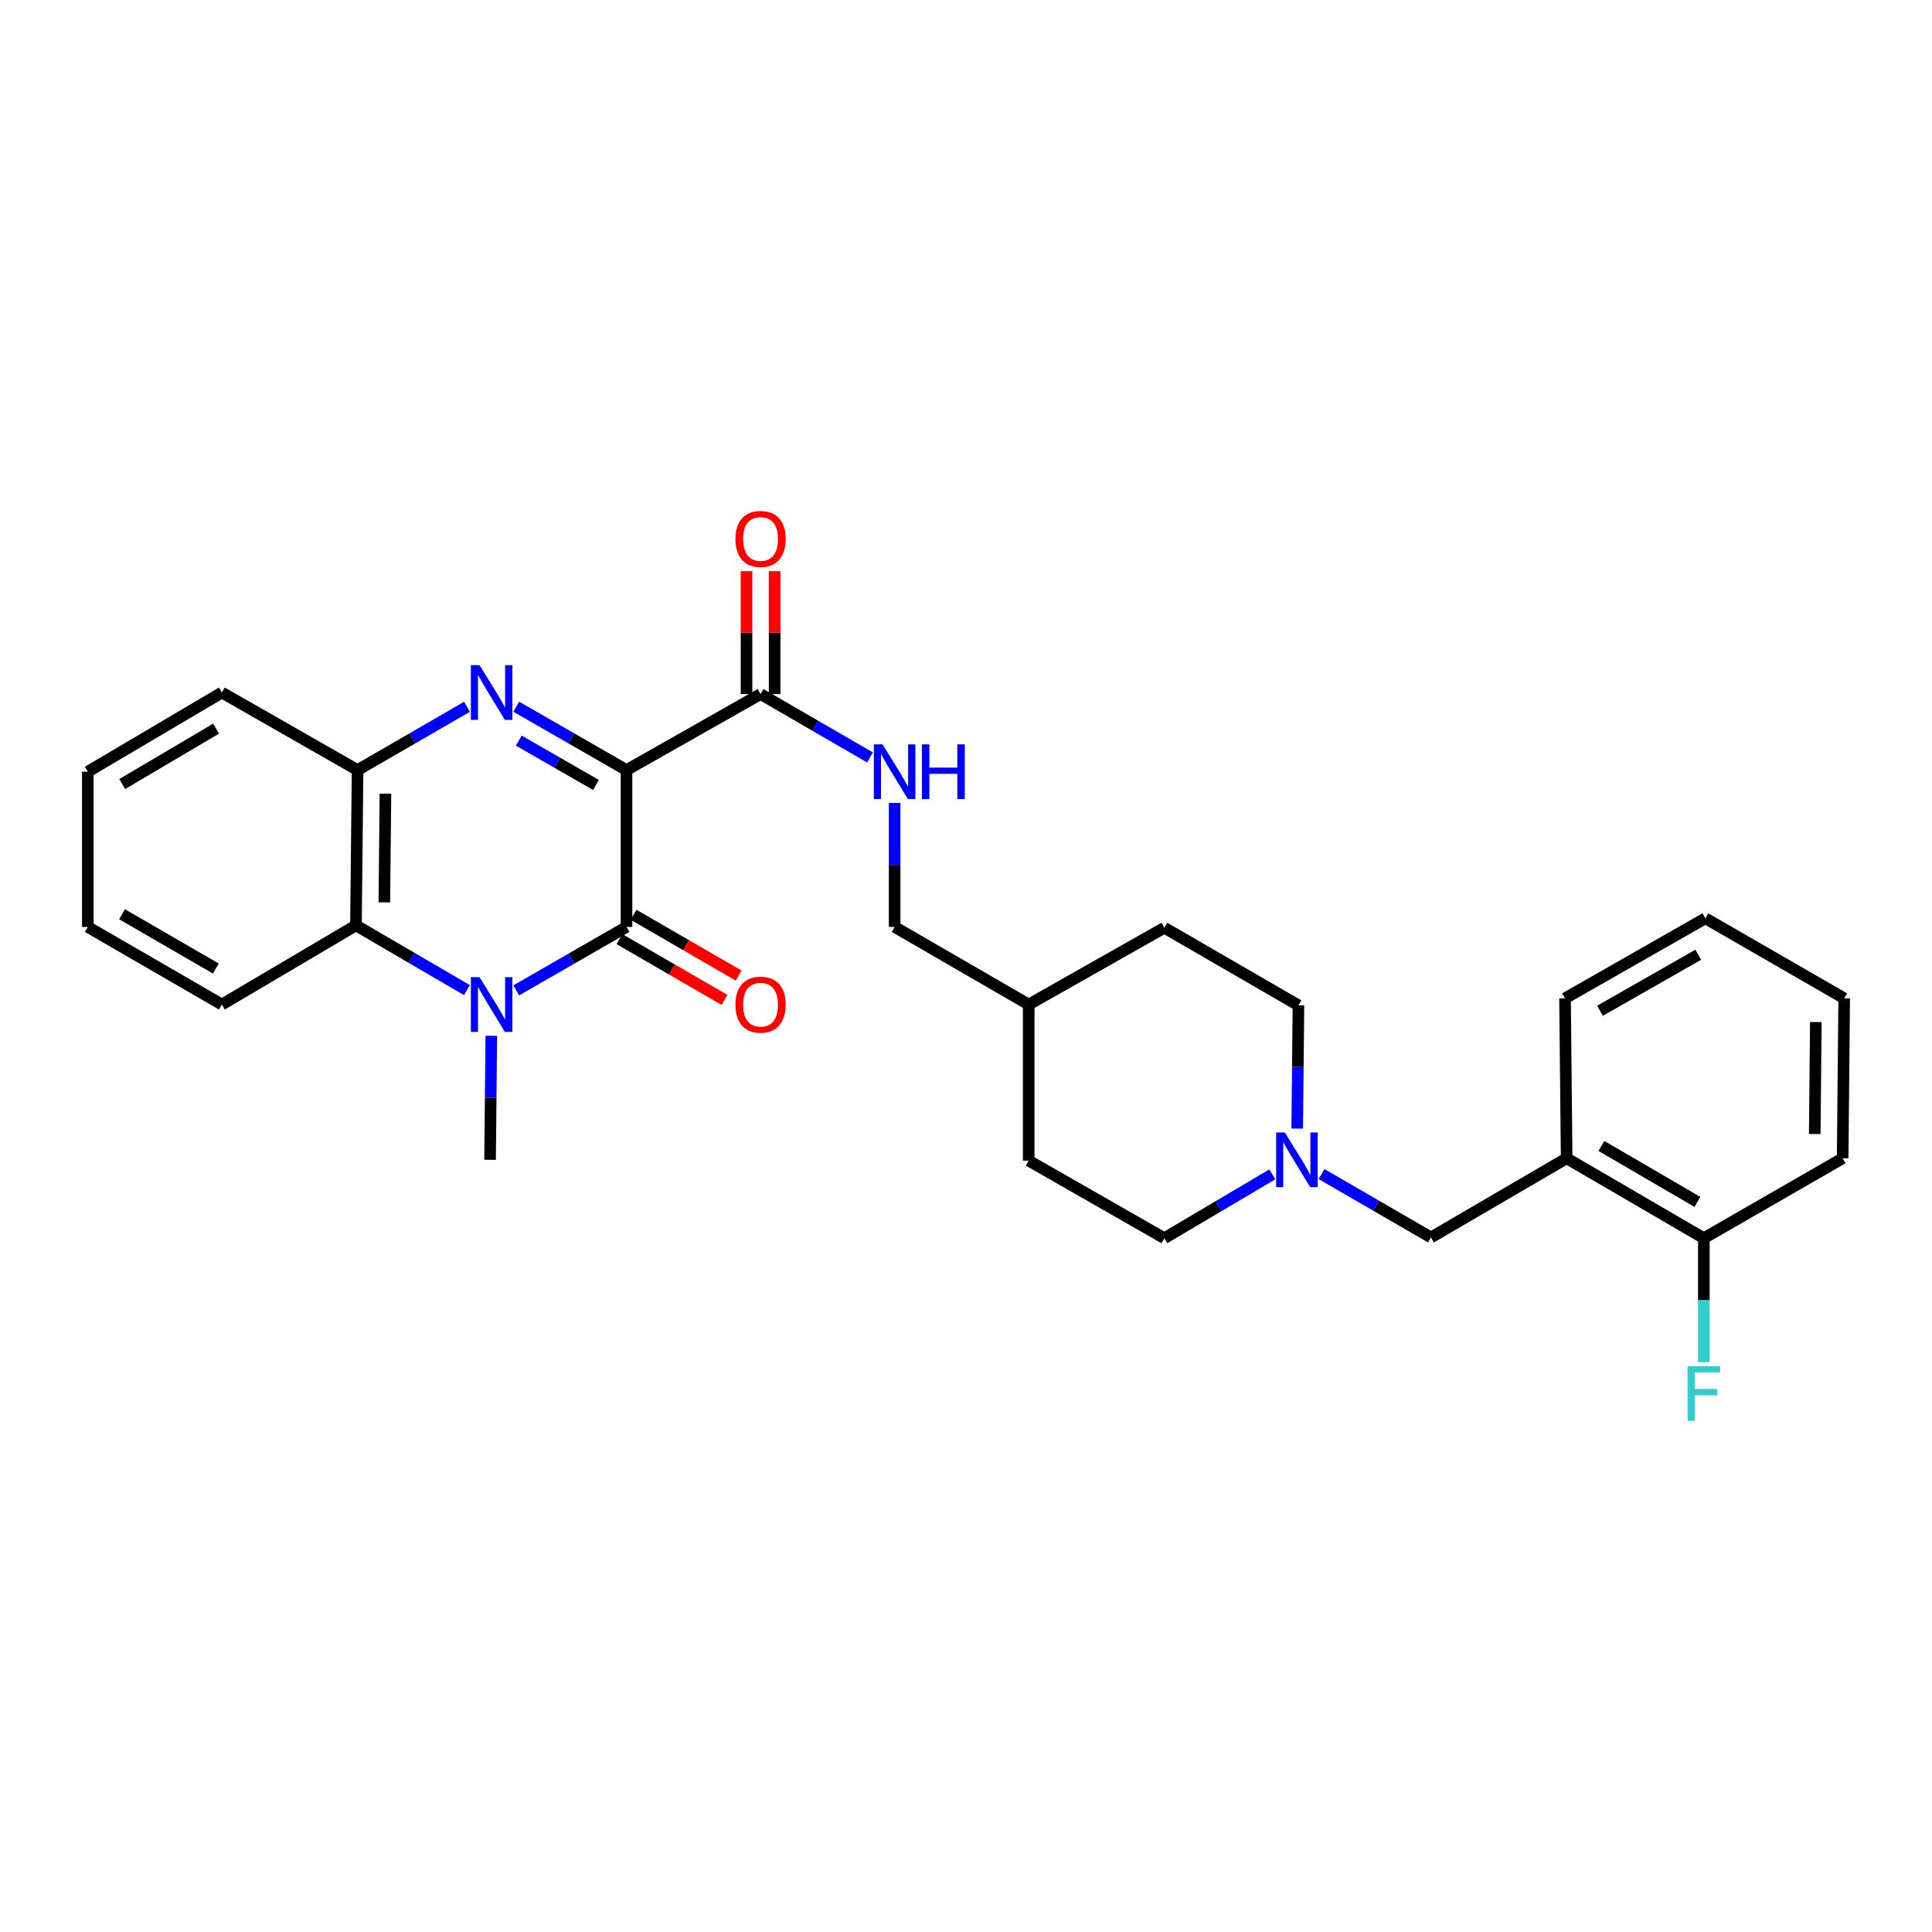 <?xml version='1.0' encoding='iso-8859-1'?>
<svg version='1.1' baseProfile='full'
              xmlns='http://www.w3.org/2000/svg'
                      xmlns:rdkit='http://www.rdkit.org/xml'
                      xmlns:xlink='http://www.w3.org/1999/xlink'
                  xml:space='preserve'
width='1000px' height='1000px' viewBox='0 0 1000 1000'>
<!-- END OF HEADER -->
<rect style='opacity:1.0;fill:#FFFFFF;stroke:none' width='1000' height='1000' x='0' y='0'> </rect>
<path class='bond-0' d='M 324.279,398.594 L 324.279,479.785' style='fill:none;fill-rule:evenodd;stroke:#000000;stroke-width:6px;stroke-linecap:butt;stroke-linejoin:miter;stroke-opacity:1' />
<path class='bond-1' d='M 324.279,398.594 L 295.747,382.191' style='fill:none;fill-rule:evenodd;stroke:#000000;stroke-width:6px;stroke-linecap:butt;stroke-linejoin:miter;stroke-opacity:1' />
<path class='bond-1' d='M 295.747,382.191 L 267.215,365.788' style='fill:none;fill-rule:evenodd;stroke:#0000FF;stroke-width:6px;stroke-linecap:butt;stroke-linejoin:miter;stroke-opacity:1' />
<path class='bond-1' d='M 308.463,406.296 L 288.49,394.814' style='fill:none;fill-rule:evenodd;stroke:#000000;stroke-width:6px;stroke-linecap:butt;stroke-linejoin:miter;stroke-opacity:1' />
<path class='bond-1' d='M 288.49,394.814 L 268.518,383.332' style='fill:none;fill-rule:evenodd;stroke:#0000FF;stroke-width:6px;stroke-linecap:butt;stroke-linejoin:miter;stroke-opacity:1' />
<path class='bond-4' d='M 324.279,398.594 L 393.676,359.249' style='fill:none;fill-rule:evenodd;stroke:#000000;stroke-width:6px;stroke-linecap:butt;stroke-linejoin:miter;stroke-opacity:1' />
<path class='bond-2' d='M 324.279,479.785 L 295.748,496.198' style='fill:none;fill-rule:evenodd;stroke:#000000;stroke-width:6px;stroke-linecap:butt;stroke-linejoin:miter;stroke-opacity:1' />
<path class='bond-2' d='M 295.748,496.198 L 267.216,512.611' style='fill:none;fill-rule:evenodd;stroke:#0000FF;stroke-width:6px;stroke-linecap:butt;stroke-linejoin:miter;stroke-opacity:1' />
<path class='bond-10' d='M 320.633,486.086 L 347.829,501.826' style='fill:none;fill-rule:evenodd;stroke:#000000;stroke-width:6px;stroke-linecap:butt;stroke-linejoin:miter;stroke-opacity:1' />
<path class='bond-10' d='M 347.829,501.826 L 375.025,517.565' style='fill:none;fill-rule:evenodd;stroke:#FF0000;stroke-width:6px;stroke-linecap:butt;stroke-linejoin:miter;stroke-opacity:1' />
<path class='bond-10' d='M 327.926,473.484 L 355.122,489.224' style='fill:none;fill-rule:evenodd;stroke:#000000;stroke-width:6px;stroke-linecap:butt;stroke-linejoin:miter;stroke-opacity:1' />
<path class='bond-10' d='M 355.122,489.224 L 382.318,504.963' style='fill:none;fill-rule:evenodd;stroke:#FF0000;stroke-width:6px;stroke-linecap:butt;stroke-linejoin:miter;stroke-opacity:1' />
<path class='bond-5' d='M 241.718,365.828 L 213.396,382.211' style='fill:none;fill-rule:evenodd;stroke:#0000FF;stroke-width:6px;stroke-linecap:butt;stroke-linejoin:miter;stroke-opacity:1' />
<path class='bond-5' d='M 213.396,382.211 L 185.073,398.594' style='fill:none;fill-rule:evenodd;stroke:#000000;stroke-width:6px;stroke-linecap:butt;stroke-linejoin:miter;stroke-opacity:1' />
<path class='bond-13' d='M 254.301,536.117 L 253.981,568.215' style='fill:none;fill-rule:evenodd;stroke:#0000FF;stroke-width:6px;stroke-linecap:butt;stroke-linejoin:miter;stroke-opacity:1' />
<path class='bond-13' d='M 253.981,568.215 L 253.661,600.313' style='fill:none;fill-rule:evenodd;stroke:#000000;stroke-width:6px;stroke-linecap:butt;stroke-linejoin:miter;stroke-opacity:1' />
<path class='bond-29' d='M 241.69,512.493 L 212.969,495.731' style='fill:none;fill-rule:evenodd;stroke:#0000FF;stroke-width:6px;stroke-linecap:butt;stroke-linejoin:miter;stroke-opacity:1' />
<path class='bond-29' d='M 212.969,495.731 L 184.248,478.968' style='fill:none;fill-rule:evenodd;stroke:#000000;stroke-width:6px;stroke-linecap:butt;stroke-linejoin:miter;stroke-opacity:1' />
<path class='bond-3' d='M 184.248,478.968 L 185.073,398.594' style='fill:none;fill-rule:evenodd;stroke:#000000;stroke-width:6px;stroke-linecap:butt;stroke-linejoin:miter;stroke-opacity:1' />
<path class='bond-3' d='M 198.932,467.062 L 199.509,410.8' style='fill:none;fill-rule:evenodd;stroke:#000000;stroke-width:6px;stroke-linecap:butt;stroke-linejoin:miter;stroke-opacity:1' />
<path class='bond-21' d='M 184.248,478.968 L 114.843,519.948' style='fill:none;fill-rule:evenodd;stroke:#000000;stroke-width:6px;stroke-linecap:butt;stroke-linejoin:miter;stroke-opacity:1' />
<path class='bond-8' d='M 393.676,359.249 L 421.998,375.652' style='fill:none;fill-rule:evenodd;stroke:#000000;stroke-width:6px;stroke-linecap:butt;stroke-linejoin:miter;stroke-opacity:1' />
<path class='bond-8' d='M 421.998,375.652 L 450.32,392.054' style='fill:none;fill-rule:evenodd;stroke:#0000FF;stroke-width:6px;stroke-linecap:butt;stroke-linejoin:miter;stroke-opacity:1' />
<path class='bond-12' d='M 400.956,359.249 L 400.956,327.45' style='fill:none;fill-rule:evenodd;stroke:#000000;stroke-width:6px;stroke-linecap:butt;stroke-linejoin:miter;stroke-opacity:1' />
<path class='bond-12' d='M 400.956,327.45 L 400.956,295.652' style='fill:none;fill-rule:evenodd;stroke:#FF0000;stroke-width:6px;stroke-linecap:butt;stroke-linejoin:miter;stroke-opacity:1' />
<path class='bond-12' d='M 386.396,359.249 L 386.396,327.45' style='fill:none;fill-rule:evenodd;stroke:#000000;stroke-width:6px;stroke-linecap:butt;stroke-linejoin:miter;stroke-opacity:1' />
<path class='bond-12' d='M 386.396,327.45 L 386.396,295.652' style='fill:none;fill-rule:evenodd;stroke:#FF0000;stroke-width:6px;stroke-linecap:butt;stroke-linejoin:miter;stroke-opacity:1' />
<path class='bond-22' d='M 185.073,398.594 L 114.843,358.456' style='fill:none;fill-rule:evenodd;stroke:#000000;stroke-width:6px;stroke-linecap:butt;stroke-linejoin:miter;stroke-opacity:1' />
<path class='bond-6' d='M 658.547,607.845 L 630.607,624.371' style='fill:none;fill-rule:evenodd;stroke:#0000FF;stroke-width:6px;stroke-linecap:butt;stroke-linejoin:miter;stroke-opacity:1' />
<path class='bond-6' d='M 630.607,624.371 L 602.667,640.897' style='fill:none;fill-rule:evenodd;stroke:#000000;stroke-width:6px;stroke-linecap:butt;stroke-linejoin:miter;stroke-opacity:1' />
<path class='bond-9' d='M 684.024,607.695 L 712.346,624.097' style='fill:none;fill-rule:evenodd;stroke:#0000FF;stroke-width:6px;stroke-linecap:butt;stroke-linejoin:miter;stroke-opacity:1' />
<path class='bond-9' d='M 712.346,624.097 L 740.668,640.5' style='fill:none;fill-rule:evenodd;stroke:#000000;stroke-width:6px;stroke-linecap:butt;stroke-linejoin:miter;stroke-opacity:1' />
<path class='bond-31' d='M 671.44,584.155 L 671.756,552.262' style='fill:none;fill-rule:evenodd;stroke:#0000FF;stroke-width:6px;stroke-linecap:butt;stroke-linejoin:miter;stroke-opacity:1' />
<path class='bond-31' d='M 671.756,552.262 L 672.072,520.368' style='fill:none;fill-rule:evenodd;stroke:#000000;stroke-width:6px;stroke-linecap:butt;stroke-linejoin:miter;stroke-opacity:1' />
<path class='bond-7' d='M 810.898,599.521 L 740.668,640.5' style='fill:none;fill-rule:evenodd;stroke:#000000;stroke-width:6px;stroke-linecap:butt;stroke-linejoin:miter;stroke-opacity:1' />
<path class='bond-11' d='M 810.898,599.521 L 881.905,640.897' style='fill:none;fill-rule:evenodd;stroke:#000000;stroke-width:6px;stroke-linecap:butt;stroke-linejoin:miter;stroke-opacity:1' />
<path class='bond-11' d='M 828.88,593.147 L 878.585,622.11' style='fill:none;fill-rule:evenodd;stroke:#000000;stroke-width:6px;stroke-linecap:butt;stroke-linejoin:miter;stroke-opacity:1' />
<path class='bond-23' d='M 810.898,599.521 L 810.057,516.736' style='fill:none;fill-rule:evenodd;stroke:#000000;stroke-width:6px;stroke-linecap:butt;stroke-linejoin:miter;stroke-opacity:1' />
<path class='bond-16' d='M 463.065,415.604 L 463.065,447.695' style='fill:none;fill-rule:evenodd;stroke:#0000FF;stroke-width:6px;stroke-linecap:butt;stroke-linejoin:miter;stroke-opacity:1' />
<path class='bond-16' d='M 463.065,447.695 L 463.065,479.785' style='fill:none;fill-rule:evenodd;stroke:#000000;stroke-width:6px;stroke-linecap:butt;stroke-linejoin:miter;stroke-opacity:1' />
<path class='bond-17' d='M 881.905,640.897 L 881.905,672.995' style='fill:none;fill-rule:evenodd;stroke:#000000;stroke-width:6px;stroke-linecap:butt;stroke-linejoin:miter;stroke-opacity:1' />
<path class='bond-17' d='M 881.905,672.995 L 881.905,705.093' style='fill:none;fill-rule:evenodd;stroke:#33CCCC;stroke-width:6px;stroke-linecap:butt;stroke-linejoin:miter;stroke-opacity:1' />
<path class='bond-24' d='M 881.905,640.897 L 953.753,599.521' style='fill:none;fill-rule:evenodd;stroke:#000000;stroke-width:6px;stroke-linecap:butt;stroke-linejoin:miter;stroke-opacity:1' />
<path class='bond-14' d='M 602.667,640.897 L 532.454,600.742' style='fill:none;fill-rule:evenodd;stroke:#000000;stroke-width:6px;stroke-linecap:butt;stroke-linejoin:miter;stroke-opacity:1' />
<path class='bond-15' d='M 672.072,520.368 L 602.667,480.198' style='fill:none;fill-rule:evenodd;stroke:#000000;stroke-width:6px;stroke-linecap:butt;stroke-linejoin:miter;stroke-opacity:1' />
<path class='bond-18' d='M 463.065,479.785 L 532.454,519.948' style='fill:none;fill-rule:evenodd;stroke:#000000;stroke-width:6px;stroke-linecap:butt;stroke-linejoin:miter;stroke-opacity:1' />
<path class='bond-19' d='M 532.454,519.948 L 602.667,480.198' style='fill:none;fill-rule:evenodd;stroke:#000000;stroke-width:6px;stroke-linecap:butt;stroke-linejoin:miter;stroke-opacity:1' />
<path class='bond-20' d='M 532.454,519.948 L 532.454,600.742' style='fill:none;fill-rule:evenodd;stroke:#000000;stroke-width:6px;stroke-linecap:butt;stroke-linejoin:miter;stroke-opacity:1' />
<path class='bond-30' d='M 114.843,519.948 L 45.455,479.785' style='fill:none;fill-rule:evenodd;stroke:#000000;stroke-width:6px;stroke-linecap:butt;stroke-linejoin:miter;stroke-opacity:1' />
<path class='bond-30' d='M 111.729,501.322 L 63.157,473.208' style='fill:none;fill-rule:evenodd;stroke:#000000;stroke-width:6px;stroke-linecap:butt;stroke-linejoin:miter;stroke-opacity:1' />
<path class='bond-27' d='M 114.843,358.456 L 45.455,399.436' style='fill:none;fill-rule:evenodd;stroke:#000000;stroke-width:6px;stroke-linecap:butt;stroke-linejoin:miter;stroke-opacity:1' />
<path class='bond-27' d='M 111.839,377.14 L 63.267,405.826' style='fill:none;fill-rule:evenodd;stroke:#000000;stroke-width:6px;stroke-linecap:butt;stroke-linejoin:miter;stroke-opacity:1' />
<path class='bond-26' d='M 810.057,516.736 L 882.698,475.312' style='fill:none;fill-rule:evenodd;stroke:#000000;stroke-width:6px;stroke-linecap:butt;stroke-linejoin:miter;stroke-opacity:1' />
<path class='bond-26' d='M 828.166,523.171 L 879.014,494.174' style='fill:none;fill-rule:evenodd;stroke:#000000;stroke-width:6px;stroke-linecap:butt;stroke-linejoin:miter;stroke-opacity:1' />
<path class='bond-32' d='M 953.753,599.521 L 954.545,516.736' style='fill:none;fill-rule:evenodd;stroke:#000000;stroke-width:6px;stroke-linecap:butt;stroke-linejoin:miter;stroke-opacity:1' />
<path class='bond-32' d='M 939.312,586.964 L 939.867,529.015' style='fill:none;fill-rule:evenodd;stroke:#000000;stroke-width:6px;stroke-linecap:butt;stroke-linejoin:miter;stroke-opacity:1' />
<path class='bond-25' d='M 45.455,479.785 L 45.455,399.436' style='fill:none;fill-rule:evenodd;stroke:#000000;stroke-width:6px;stroke-linecap:butt;stroke-linejoin:miter;stroke-opacity:1' />
<path class='bond-28' d='M 882.698,475.312 L 954.545,516.736' style='fill:none;fill-rule:evenodd;stroke:#000000;stroke-width:6px;stroke-linecap:butt;stroke-linejoin:miter;stroke-opacity:1' />
<path  class='atom-2' d='M 248.202 344.296
L 257.482 359.296
Q 258.402 360.776, 259.882 363.456
Q 261.362 366.136, 261.442 366.296
L 261.442 344.296
L 265.202 344.296
L 265.202 372.616
L 261.322 372.616
L 251.362 356.216
Q 250.202 354.296, 248.962 352.096
Q 247.762 349.896, 247.402 349.216
L 247.402 372.616
L 243.722 372.616
L 243.722 344.296
L 248.202 344.296
' fill='#0000FF'/>
<path  class='atom-3' d='M 248.202 505.788
L 257.482 520.788
Q 258.402 522.268, 259.882 524.948
Q 261.362 527.628, 261.442 527.788
L 261.442 505.788
L 265.202 505.788
L 265.202 534.108
L 261.322 534.108
L 251.362 517.708
Q 250.202 515.788, 248.962 513.588
Q 247.762 511.388, 247.402 510.708
L 247.402 534.108
L 243.722 534.108
L 243.722 505.788
L 248.202 505.788
' fill='#0000FF'/>
<path  class='atom-7' d='M 665.02 586.153
L 674.3 601.153
Q 675.22 602.633, 676.7 605.313
Q 678.18 607.993, 678.26 608.153
L 678.26 586.153
L 682.02 586.153
L 682.02 614.473
L 678.14 614.473
L 668.18 598.073
Q 667.02 596.153, 665.78 593.953
Q 664.58 591.753, 664.22 591.073
L 664.22 614.473
L 660.54 614.473
L 660.54 586.153
L 665.02 586.153
' fill='#0000FF'/>
<path  class='atom-9' d='M 456.805 385.276
L 466.085 400.276
Q 467.005 401.756, 468.485 404.436
Q 469.965 407.116, 470.045 407.276
L 470.045 385.276
L 473.805 385.276
L 473.805 413.596
L 469.925 413.596
L 459.965 397.196
Q 458.805 395.276, 457.565 393.076
Q 456.365 390.876, 456.005 390.196
L 456.005 413.596
L 452.325 413.596
L 452.325 385.276
L 456.805 385.276
' fill='#0000FF'/>
<path  class='atom-9' d='M 477.205 385.276
L 481.045 385.276
L 481.045 397.316
L 495.525 397.316
L 495.525 385.276
L 499.365 385.276
L 499.365 413.596
L 495.525 413.596
L 495.525 400.516
L 481.045 400.516
L 481.045 413.596
L 477.205 413.596
L 477.205 385.276
' fill='#0000FF'/>
<path  class='atom-11' d='M 380.676 520.028
Q 380.676 513.228, 384.036 509.428
Q 387.396 505.628, 393.676 505.628
Q 399.956 505.628, 403.316 509.428
Q 406.676 513.228, 406.676 520.028
Q 406.676 526.908, 403.276 530.828
Q 399.876 534.708, 393.676 534.708
Q 387.436 534.708, 384.036 530.828
Q 380.676 526.948, 380.676 520.028
M 393.676 531.508
Q 397.996 531.508, 400.316 528.628
Q 402.676 525.708, 402.676 520.028
Q 402.676 514.468, 400.316 511.668
Q 397.996 508.828, 393.676 508.828
Q 389.356 508.828, 386.996 511.628
Q 384.676 514.428, 384.676 520.028
Q 384.676 525.748, 386.996 528.628
Q 389.356 531.508, 393.676 531.508
' fill='#FF0000'/>
<path  class='atom-13' d='M 380.676 278.963
Q 380.676 272.163, 384.036 268.363
Q 387.396 264.563, 393.676 264.563
Q 399.956 264.563, 403.316 268.363
Q 406.676 272.163, 406.676 278.963
Q 406.676 285.843, 403.276 289.763
Q 399.876 293.643, 393.676 293.643
Q 387.436 293.643, 384.036 289.763
Q 380.676 285.883, 380.676 278.963
M 393.676 290.443
Q 397.996 290.443, 400.316 287.563
Q 402.676 284.643, 402.676 278.963
Q 402.676 273.403, 400.316 270.603
Q 397.996 267.763, 393.676 267.763
Q 389.356 267.763, 386.996 270.563
Q 384.676 273.363, 384.676 278.963
Q 384.676 284.683, 386.996 287.563
Q 389.356 290.443, 393.676 290.443
' fill='#FF0000'/>
<path  class='atom-18' d='M 873.485 707.102
L 890.325 707.102
L 890.325 710.342
L 877.285 710.342
L 877.285 718.942
L 888.885 718.942
L 888.885 722.222
L 877.285 722.222
L 877.285 735.422
L 873.485 735.422
L 873.485 707.102
' fill='#33CCCC'/>
</svg>

